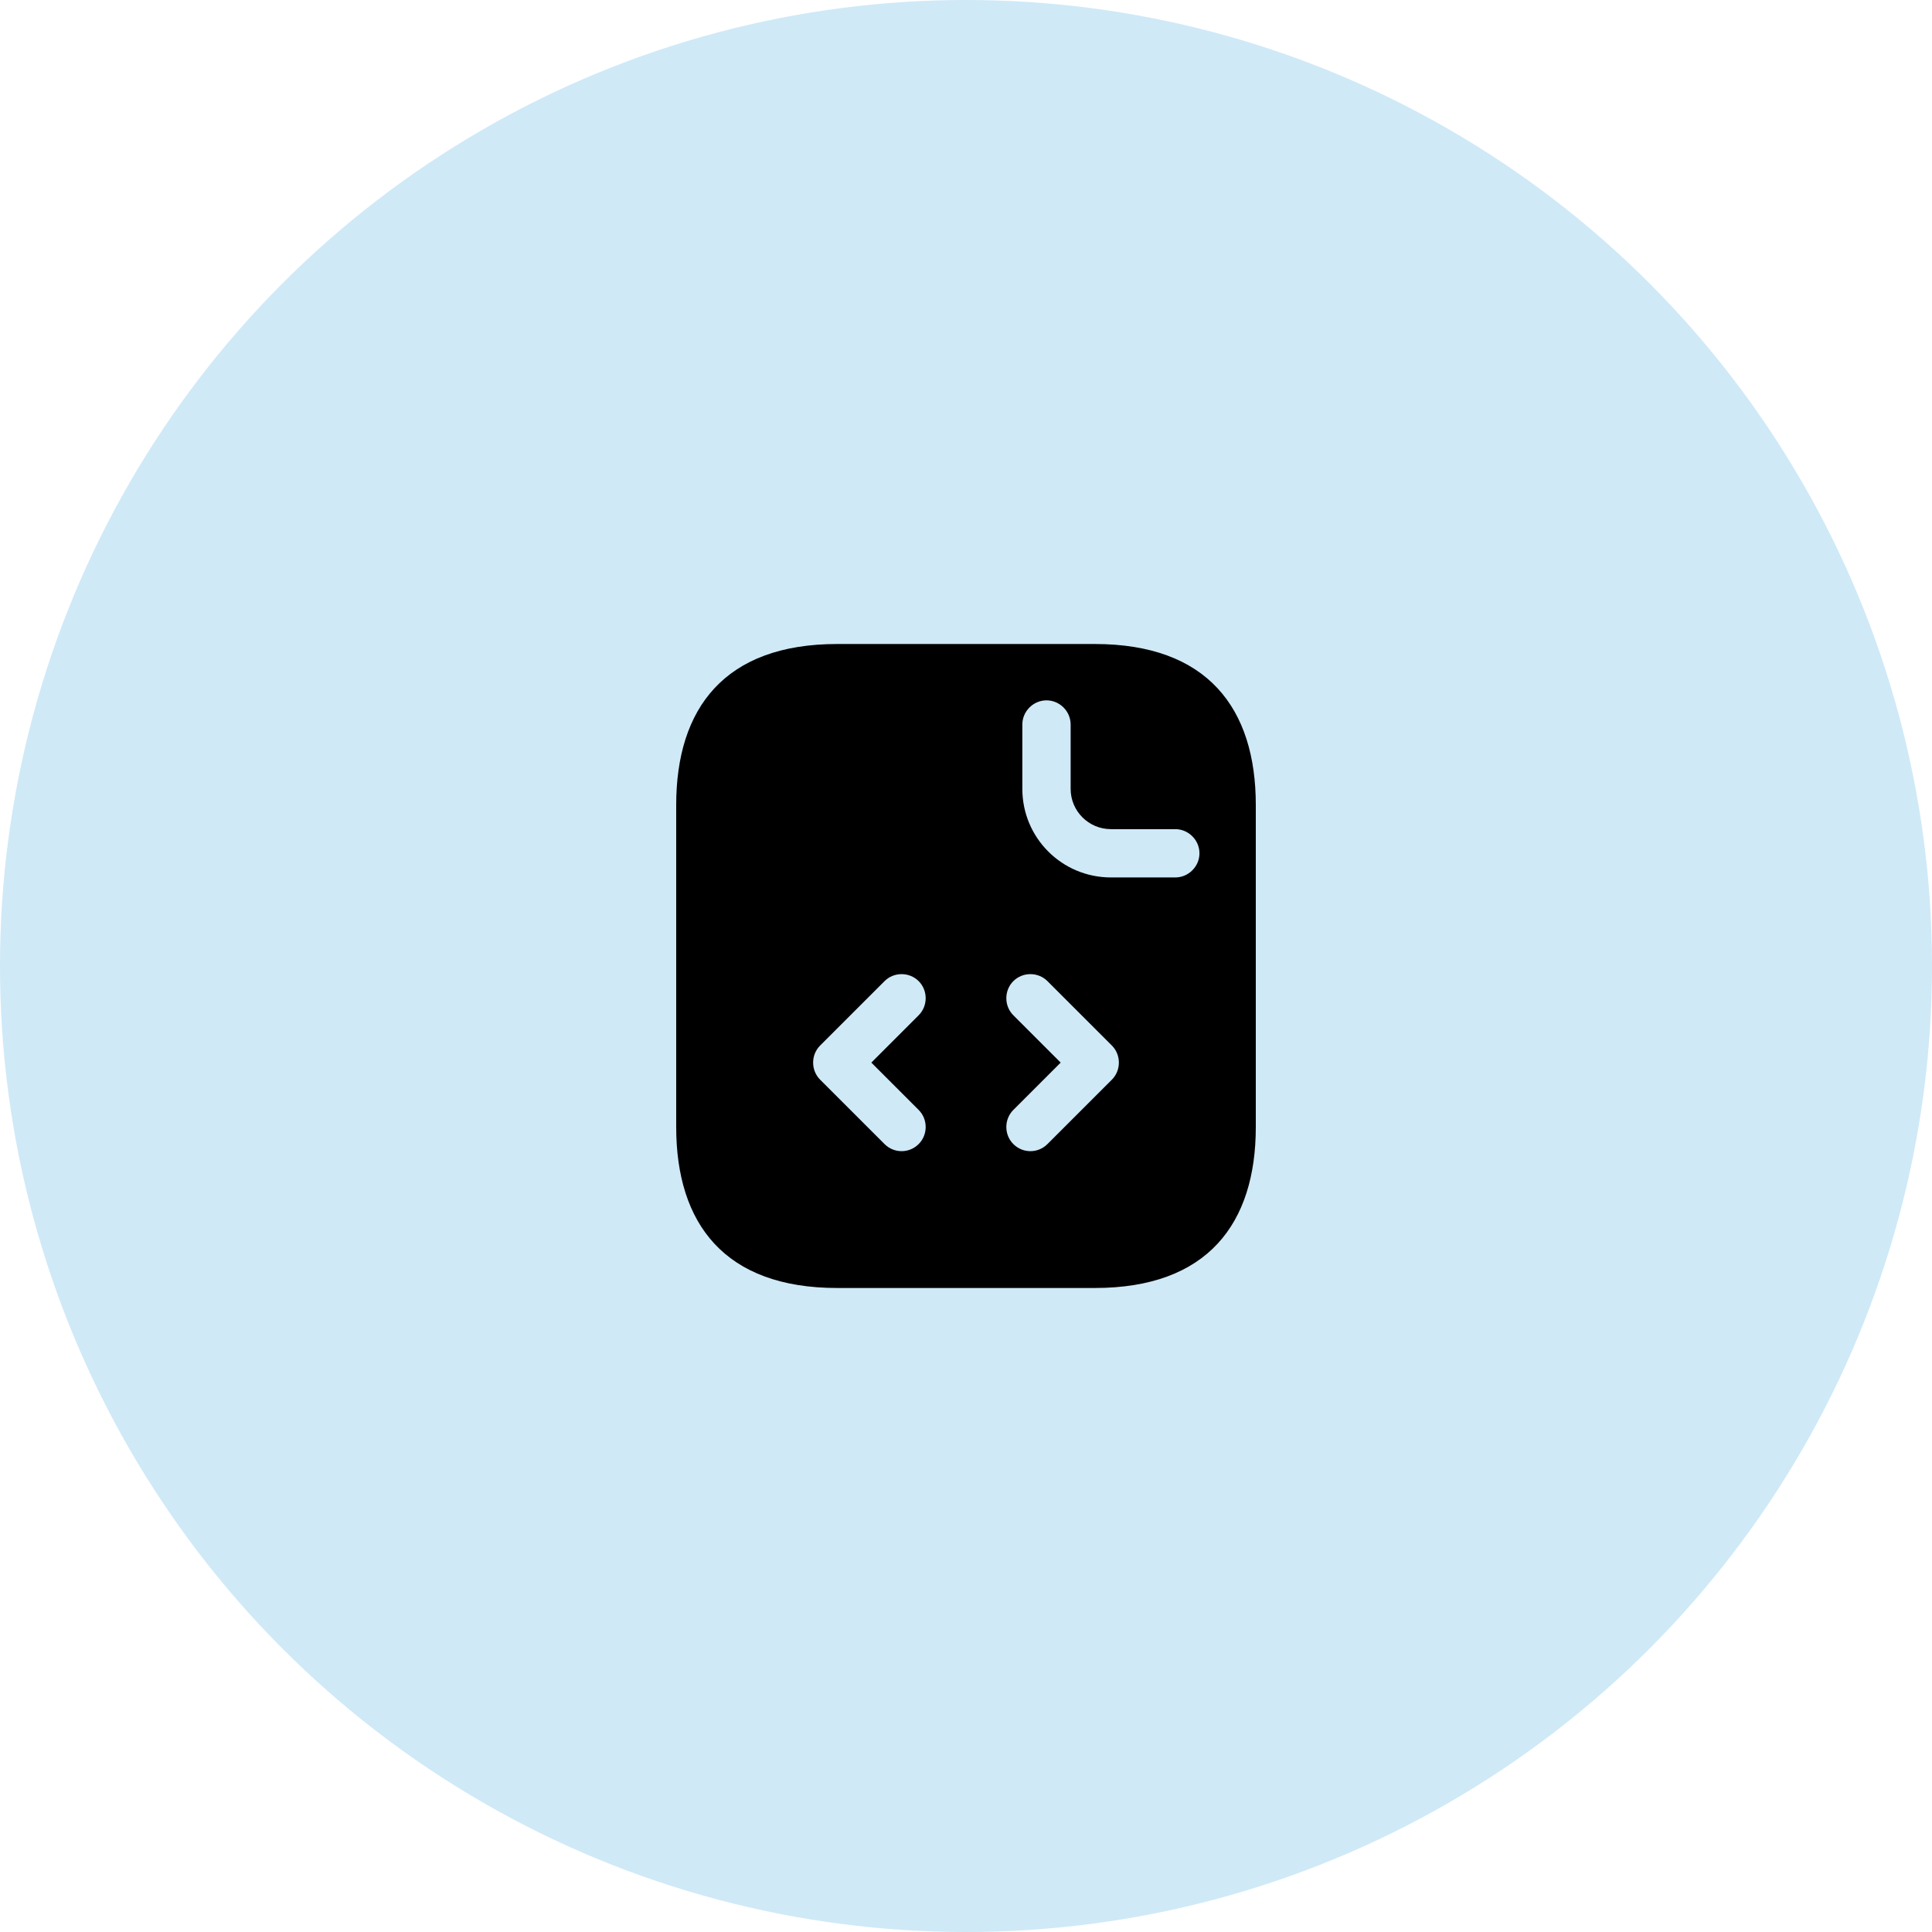 <?xml version="1.0" encoding="UTF-8"?> <svg xmlns="http://www.w3.org/2000/svg" width="80" height="80" viewBox="0 0 80 80" fill="none"><g clip-path="url(#clip0_19230_41920)"><circle opacity="0.3" cx="40" cy="40" r="40" fill="#5FB4E5"></circle><path d="M45.333 26.667H34.667C30 26.667 28 29.333 28 33.333V46.667C28 50.667 30 53.333 34.667 53.333H45.333C50 53.333 52 50.667 52 46.667V33.333C52 29.333 50 26.667 45.333 26.667ZM38.04 45.96C38.427 46.347 38.427 46.987 38.04 47.373C37.84 47.573 37.587 47.667 37.333 47.667C37.08 47.667 36.827 47.573 36.627 47.373L33.96 44.707C33.573 44.32 33.573 43.68 33.96 43.293L36.627 40.627C37.013 40.24 37.653 40.24 38.04 40.627C38.427 41.013 38.427 41.653 38.04 42.04L36.08 44L38.04 45.96ZM46.04 44.707L43.373 47.373C43.173 47.573 42.92 47.667 42.667 47.667C42.413 47.667 42.16 47.573 41.96 47.373C41.573 46.987 41.573 46.347 41.96 45.96L43.92 44L41.96 42.04C41.573 41.653 41.573 41.013 41.96 40.627C42.347 40.24 42.987 40.24 43.373 40.627L46.04 43.293C46.427 43.68 46.427 44.32 46.04 44.707ZM48.667 36.333H46C43.973 36.333 42.333 34.693 42.333 32.667V30C42.333 29.453 42.787 29 43.333 29C43.88 29 44.333 29.453 44.333 30V32.667C44.333 33.587 45.08 34.333 46 34.333H48.667C49.213 34.333 49.667 34.787 49.667 35.333C49.667 35.88 49.213 36.333 48.667 36.333Z" fill="black"></path></g><defs><clipPath id="clip0_19230_41920"><rect width="80" height="80" fill="white"></rect></clipPath></defs></svg> 